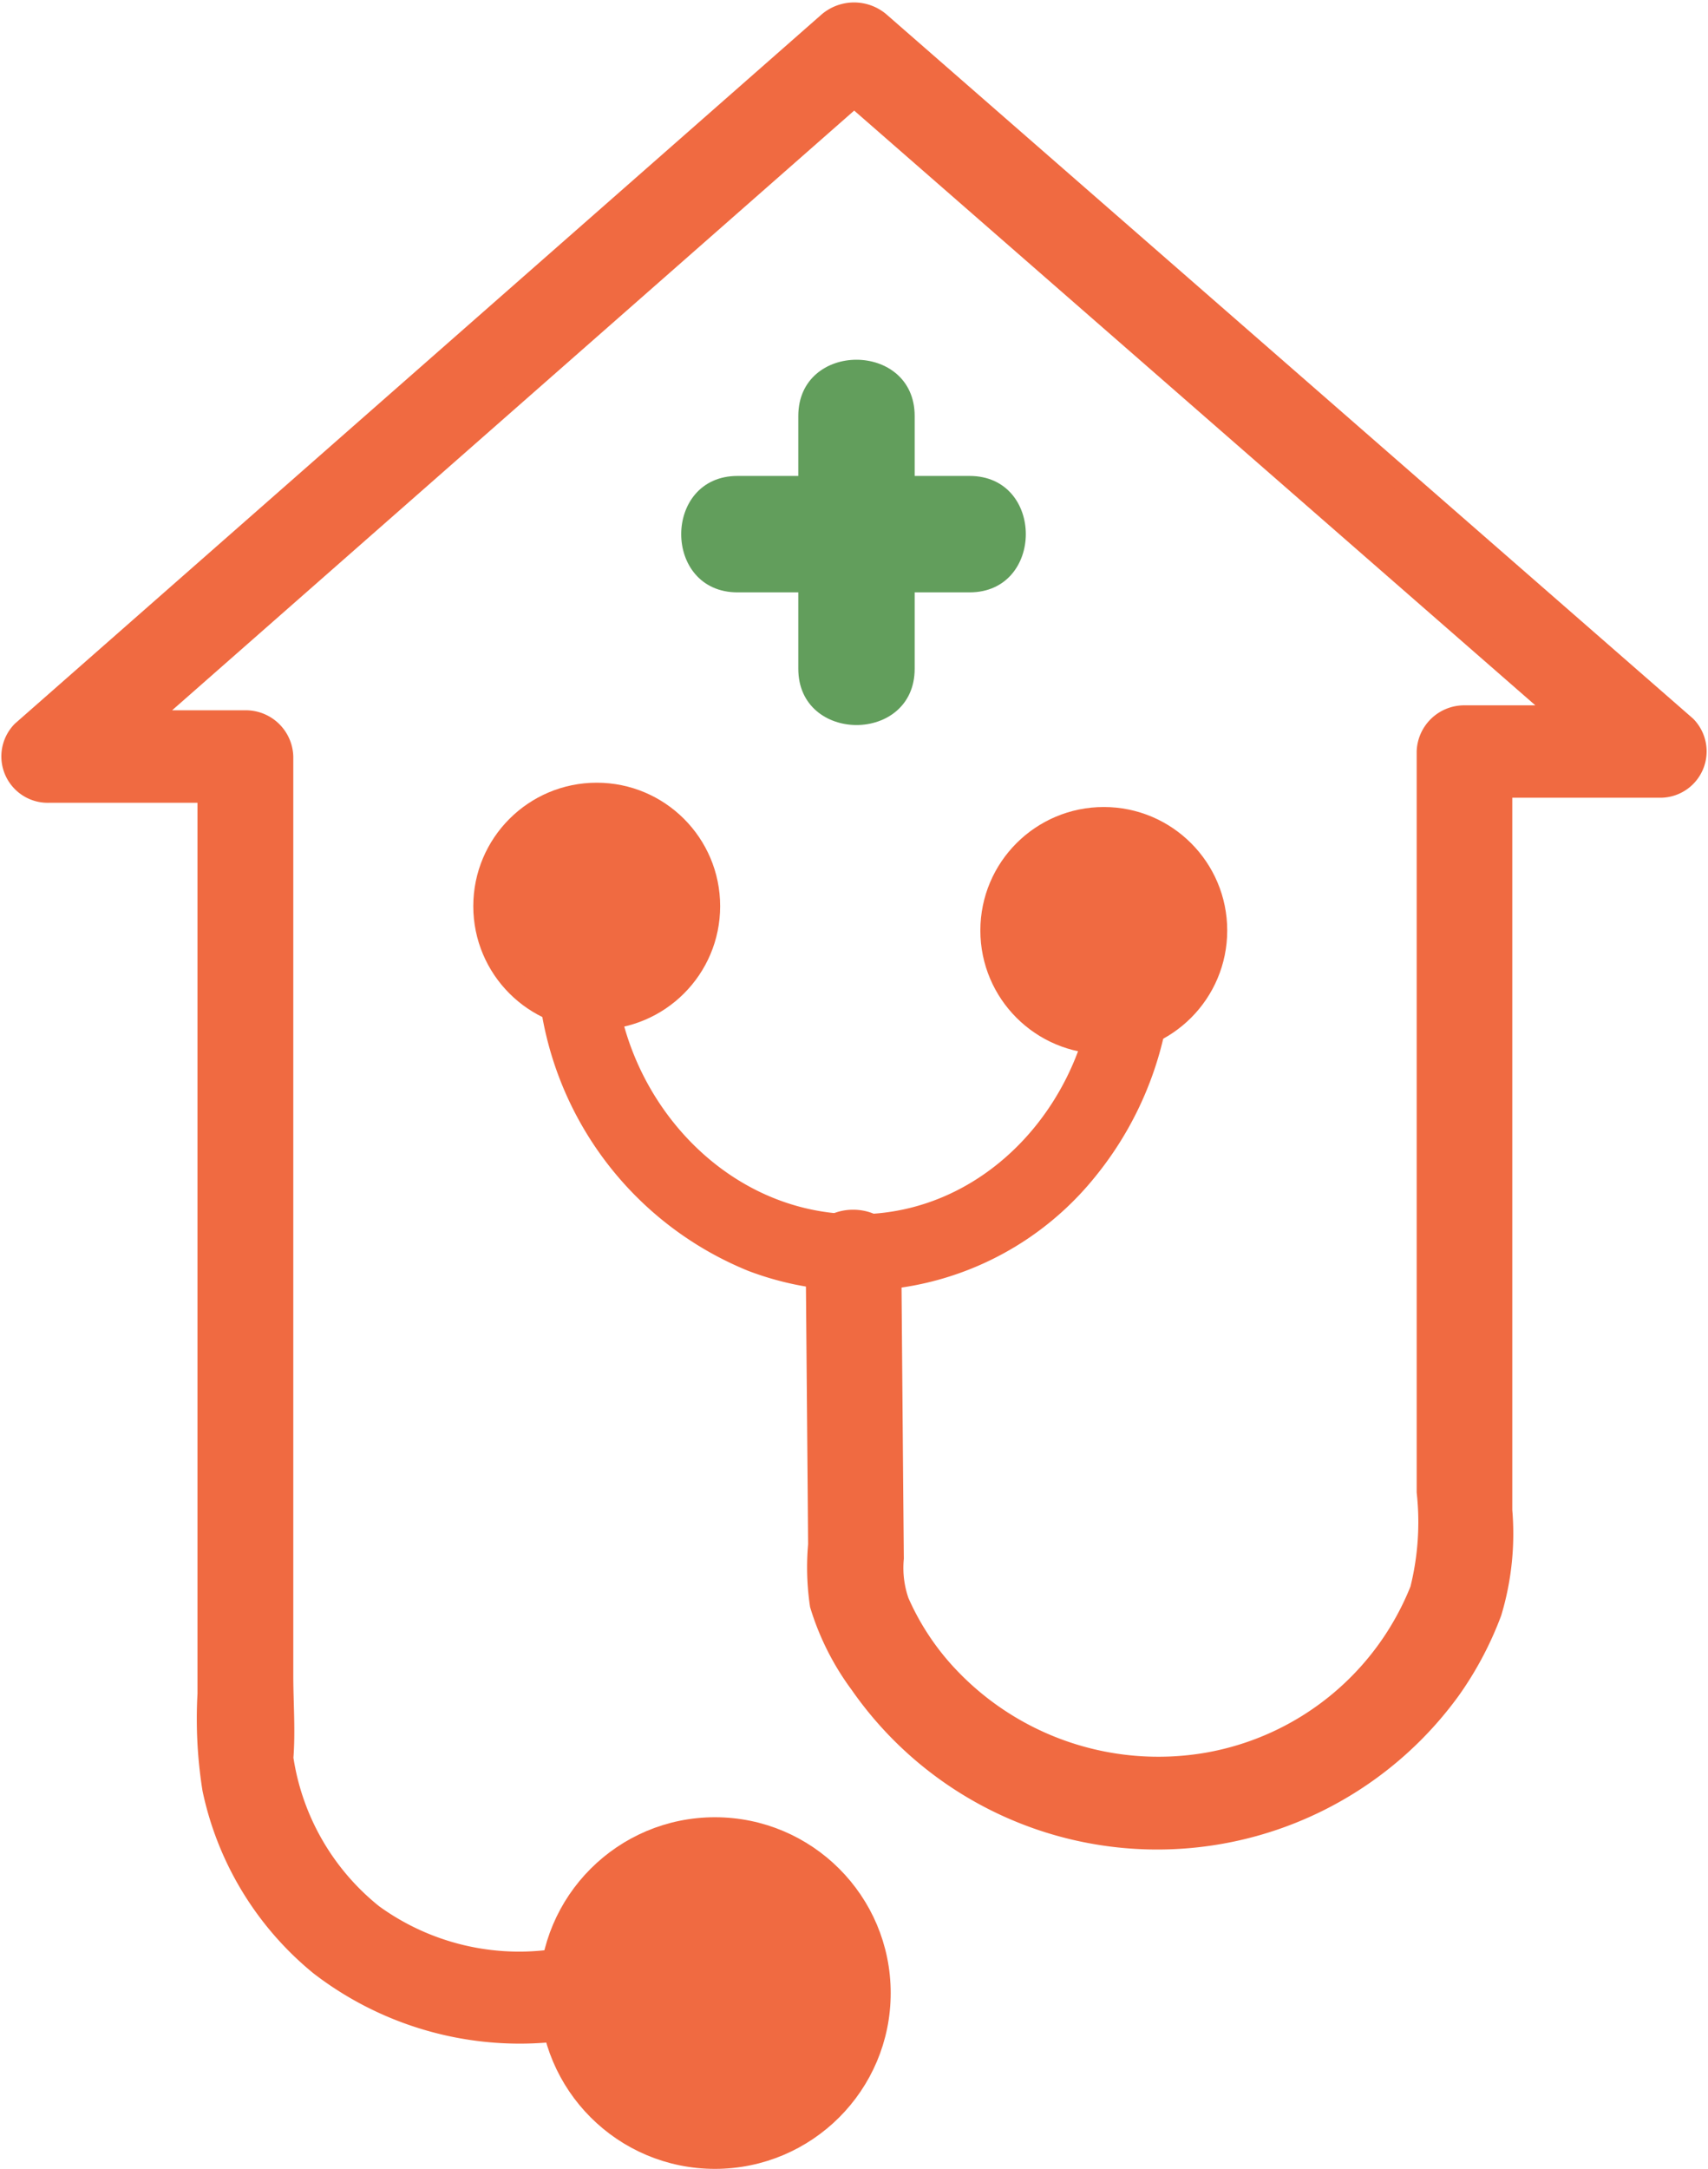 <svg xmlns="http://www.w3.org/2000/svg" width="73.919" height="93.842" viewBox="0 0 73.919 93.842"><defs><style>.a{fill:#629e5c;}.b,.c,.d{fill:#f06a41;}.b,.d{stroke:#f06a41;}.d{stroke-miterlimit:10;}</style></defs><g transform="translate(-75.277 -18.932)"><path class="a" d="M239.25,97.905v10.939c0,3.241,5.036,3.248,5.036,0V97.905C244.287,94.664,239.25,94.659,239.25,97.905Z" transform="translate(-129.424 -60.975)"/><path class="a" d="M219,124.537h10.044c3.241,0,3.248-5.037,0-5.037H219C215.754,119.5,215.749,124.537,219,124.537Z" transform="translate(-111.805 -79.975)"/><path class="b" d="M100.757,103.447a10.834,10.834,0,0,1-9.376-1.639,10.724,10.724,0,0,1-3.84-6.4c-.031-.16-.052-.322-.086-.48-.054-.254,0,.4.015.11.1-1.185,0-2.42,0-3.609V51.664a1.557,1.557,0,0,0-1.569-1.5H77.38l1.111,2.558,34.857-30.641h-2.217L145.989,52.51l1.111-2.56h-8.443a1.558,1.558,0,0,0-1.569,1.5V83.48a12.1,12.1,0,0,1-.291,4.249,12.227,12.227,0,0,1-9.274,7.534,12.553,12.553,0,0,1-11.474-4.009,11.39,11.39,0,0,1-1.924-3,4.5,4.5,0,0,1-.232-1.9l-.025-2.786-.086-10.346c-.017-1.929-3.154-1.933-3.137,0l.086,10.148.019,2.4a11.009,11.009,0,0,0,.075,2.586,11.16,11.16,0,0,0,1.715,3.4,15.616,15.616,0,0,0,25.479.23,14.588,14.588,0,0,0,1.753-3.313,11.746,11.746,0,0,0,.454-4.387V51.448l-1.569,1.5H147.1a1.506,1.506,0,0,0,1.108-2.558L113.348,19.962a1.661,1.661,0,0,0-2.217,0L76.265,50.607a1.507,1.507,0,0,0,1.109,2.56h8.519l-1.569-1.5V92.228a19.288,19.288,0,0,0,.209,4.1,13.368,13.368,0,0,0,4.62,7.594,14.126,14.126,0,0,0,12.428,2.41,1.5,1.5,0,1,0-.837-2.89Z" transform="translate(0 0)"/><path class="c" d="M188.709,226.38a14.67,14.67,0,0,0,9.146,13.386,13.237,13.237,0,0,0,15.024-4.09,14.89,14.89,0,0,0,3.333-9.3c.022-2.16-3.335-2.162-3.358,0-.058,5.688-4.5,11.042-10.442,10.939-5.8-.094-10.236-5.328-10.346-10.939C192.026,224.222,188.668,224.215,188.709,226.38Z" transform="translate(-90.192 -165.845)"/><circle class="d" cx="7.107" cy="7.107" r="7.107" transform="translate(99.111 98.06)"/><circle class="d" cx="4.842" cy="4.842" r="4.842" transform="translate(118.205 54.35)"/><circle class="d" cx="4.842" cy="4.842" r="4.842" transform="translate(96.26 53.298)"/></g></svg>